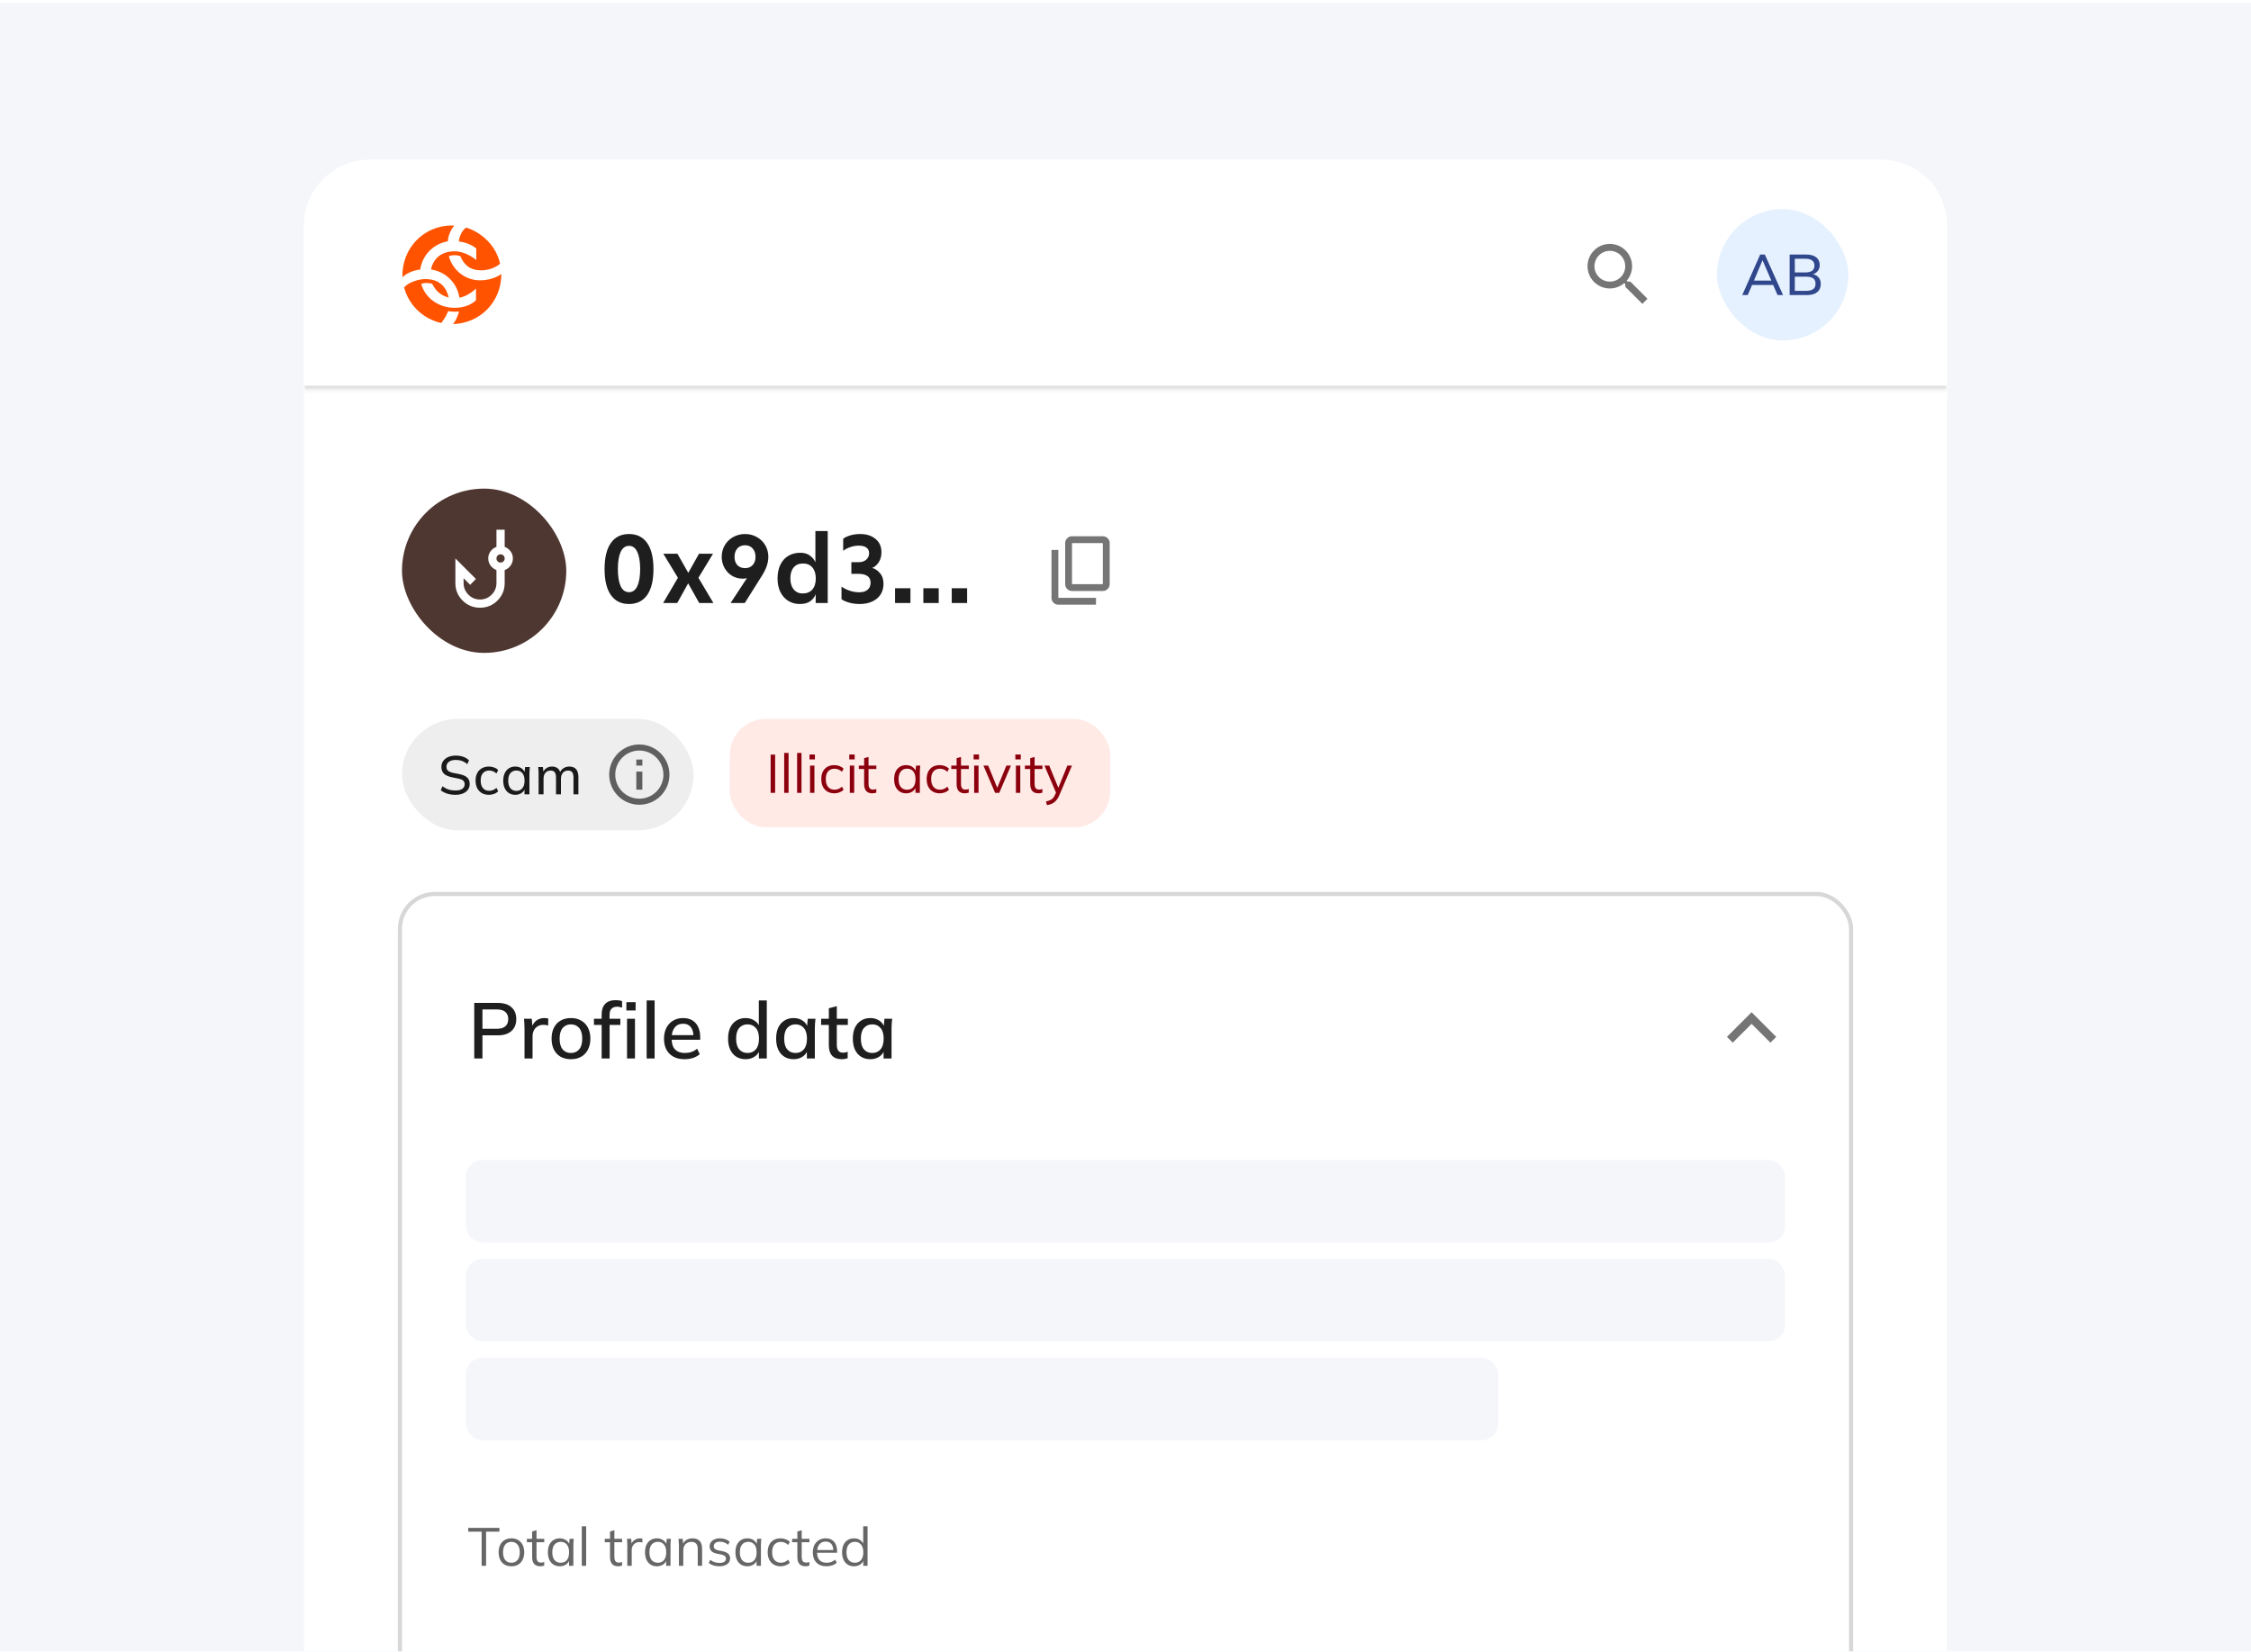 <svg width="628" height="461" viewBox="0 0 628 461" fill="none" xmlns="http://www.w3.org/2000/svg">
<g clip-path="url(#clip0_10484_17323)">
<rect width="628" height="460" transform="translate(0 0.785)" fill="#F4F6FA"/>
<g filter="url(#filter0_d_10484_17323)">
<g clip-path="url(#clip1_10484_17323)">
<path d="M84.814 58.335C84.814 48.209 93.022 40 103.148 40H524.852C534.978 40 543.187 48.209 543.187 58.335V2158.41C543.187 2168.54 534.978 2176.75 524.852 2176.75H103.148C93.022 2176.75 84.814 2168.54 84.814 2158.41V58.335Z" fill="white"/>
<mask id="path-2-inside-1_10484_17323" fill="white">
<path d="M84.814 40H543.187V104.172H84.814V40Z"/>
</mask>
<path d="M84.814 40H543.187V104.172H84.814V40Z" fill="white"/>
<path d="M543.187 103.026H84.814V105.318H543.187V103.026Z" fill="black" fill-opacity="0.12" mask="url(#path-2-inside-1_10484_17323)"/>
<path d="M126.064 58.334C126.374 58.334 126.724 58.373 126.724 58.373C125.687 59.612 125.062 61.142 124.935 62.751C122.981 63.077 121.181 64.015 119.798 65.428C118.415 66.843 117.521 68.659 117.245 70.614C115.458 70.806 113.438 71.62 112.276 72.784C112 64.803 118.139 58.334 126.064 58.334ZM128.052 82.311C127.686 82.364 127.317 82.391 126.948 82.39C126.31 82.383 125.673 82.33 125.043 82.234C124.55 83.415 123.9 84.525 123.111 85.534C120.633 84.99 118.354 83.775 116.524 82.025C114.694 80.274 113.383 78.055 112.737 75.611C113.982 74.14 116.858 73.287 118.644 73.287C122.454 73.287 124.474 75.3 125.175 78.438C122.882 77.819 121.521 76.541 120.626 74.643C120.103 74.454 119.551 74.361 118.995 74.368C118.493 74.366 117.994 74.445 117.518 74.602C118.528 78.438 122.26 81.304 126.807 81.304C131.006 81.304 132.792 79.175 132.792 79.175V75.919C132.792 75.919 130.732 78.05 128.168 78.477C127.879 76.487 126.95 74.645 125.521 73.227C124.091 71.809 122.238 70.892 120.24 70.614C120.899 67.36 123.387 65.54 126.768 65.54C130.15 65.54 132.872 67.979 132.872 67.979V64.764C132.872 64.764 131.122 63.136 128.013 62.789C128.091 61.359 129.024 59.574 130.034 58.914C134.269 60.232 138.351 63.796 139.516 68.986C139.516 68.986 137.65 70.845 134.153 70.845C131.276 70.845 129.46 69.412 128.438 66.895C127.903 66.705 127.337 66.612 126.768 66.621C126.238 66.615 125.71 66.708 125.214 66.895C126.34 70.925 129.907 73.634 133.882 73.634C137.769 73.634 139.867 71.854 139.867 71.854C139.867 79.91 133.686 85.682 126.34 85.836C127.196 85.011 127.856 83.202 128.052 82.311Z" fill="#FF5300"/>
<path d="M454.855 73.996H454.101L453.833 73.738C454.881 72.518 455.414 70.94 455.323 69.335C455.231 67.73 454.521 66.222 453.342 65.129C452.162 64.037 450.605 63.443 448.998 63.474C447.39 63.504 445.857 64.157 444.72 65.293C443.583 66.43 442.931 67.963 442.901 69.571C442.87 71.179 443.463 72.736 444.556 73.915C445.649 75.094 447.156 75.804 448.761 75.896C450.367 75.988 451.945 75.454 453.165 74.407L453.423 74.674V75.428L458.198 80.203L459.62 78.771L454.855 73.996ZM449.126 73.996C448.276 73.996 447.445 73.744 446.738 73.272C446.031 72.8 445.481 72.129 445.155 71.343C444.83 70.558 444.745 69.694 444.911 68.861C445.077 68.027 445.486 67.261 446.087 66.66C446.688 66.059 447.454 65.65 448.287 65.484C449.121 65.318 449.985 65.403 450.77 65.729C451.555 66.054 452.226 66.605 452.699 67.311C453.171 68.018 453.423 68.849 453.423 69.699C453.424 70.263 453.314 70.823 453.098 71.345C452.883 71.867 452.566 72.341 452.167 72.74C451.768 73.14 451.294 73.456 450.772 73.672C450.25 73.887 449.69 73.997 449.126 73.996Z" fill="black" fill-opacity="0.54"/>
<g clip-path="url(#clip2_10484_17323)">
<rect x="479.015" y="53.751" width="36.67" height="36.67" rx="18.335" fill="#E6F1FF"/>
<path d="M486.062 77.751L491.067 66.441H492.367L497.452 77.751H495.912L494.517 74.542L495.158 74.927H488.276L488.982 74.542L487.586 77.751H486.062ZM491.693 68.109L489.19 74.045L488.805 73.708H494.629L494.324 74.045L491.757 68.109H491.693ZM499.29 77.751V66.441H503.895C505.114 66.441 506.05 66.697 506.702 67.211C507.355 67.724 507.681 68.446 507.681 69.376C507.681 70.082 507.467 70.671 507.039 71.141C506.622 71.612 506.05 71.927 505.323 72.088V71.847C506.157 71.943 506.804 72.232 507.264 72.713C507.734 73.195 507.97 73.831 507.97 74.623C507.97 75.628 507.633 76.403 506.959 76.949C506.285 77.484 505.333 77.751 504.103 77.751H499.29ZM500.734 76.564H503.959C504.75 76.564 505.371 76.414 505.82 76.115C506.28 75.804 506.51 75.296 506.51 74.591C506.51 73.874 506.28 73.366 505.82 73.066C505.371 72.767 504.75 72.617 503.959 72.617H500.734V76.564ZM500.734 71.43H503.686C504.531 71.43 505.162 71.27 505.579 70.949C505.996 70.617 506.205 70.141 506.205 69.521C506.205 68.9 505.996 68.43 505.579 68.109C505.162 67.778 504.531 67.612 503.686 67.612H500.734V71.43Z" fill="#30478C"/>
</g>
<rect x="112.148" y="131.755" width="45.837" height="45.837" rx="22.919" fill="#4F3731"/>
<path d="M133.922 164.987C132.012 164.987 130.388 164.318 129.051 162.981C127.714 161.644 127.046 160.021 127.046 158.111V151.235L132.776 156.965L131.171 158.598L129.338 156.765V158.111C129.338 159.372 129.787 160.451 130.684 161.348C131.582 162.246 132.661 162.695 133.922 162.695C135.182 162.695 136.261 162.246 137.159 161.348C138.056 160.451 138.505 159.372 138.505 158.111V154.473C137.818 154.205 137.264 153.78 136.844 153.198C136.423 152.615 136.213 151.961 136.213 151.235C136.213 150.51 136.423 149.856 136.844 149.273C137.264 148.69 137.818 148.266 138.505 147.998V143.214H140.797V147.998C141.485 148.266 142.039 148.69 142.459 149.273C142.879 149.856 143.089 150.51 143.089 151.235C143.089 151.961 142.879 152.62 142.459 153.212C142.039 153.804 141.485 154.224 140.797 154.473V158.111C140.797 160.021 140.129 161.644 138.792 162.981C137.455 164.318 135.831 164.987 133.922 164.987ZM139.651 152.381C139.976 152.381 140.248 152.272 140.468 152.052C140.687 151.832 140.797 151.56 140.797 151.235C140.797 150.911 140.687 150.639 140.468 150.419C140.248 150.199 139.976 150.089 139.651 150.089C139.326 150.089 139.054 150.199 138.835 150.419C138.615 150.639 138.505 150.911 138.505 151.235C138.505 151.56 138.615 151.832 138.835 152.052C139.054 152.272 139.326 152.381 139.651 152.381Z" fill="white"/>
<path d="M175.487 163.949C173.286 163.949 171.6 163.115 170.426 161.446C169.253 159.778 168.666 157.357 168.666 154.185C168.666 151.014 169.253 148.593 170.426 146.925C171.6 145.256 173.286 144.422 175.487 144.422C177.687 144.422 179.374 145.256 180.547 146.925C181.72 148.593 182.307 151.014 182.307 154.185C182.307 157.357 181.72 159.778 180.547 161.446C179.374 163.115 177.687 163.949 175.487 163.949ZM175.487 160.649C176.513 160.649 177.283 160.089 177.797 158.971C178.328 157.834 178.594 156.239 178.594 154.185C178.594 152.132 178.328 150.546 177.797 149.428C177.283 148.291 176.513 147.722 175.487 147.722C174.46 147.722 173.681 148.291 173.149 149.428C172.635 150.546 172.379 152.132 172.379 154.185C172.379 156.239 172.635 157.834 173.149 158.971C173.681 160.089 174.46 160.649 175.487 160.649ZM189.131 156.633L185.06 149.923H188.993L192.019 155.258L195.016 149.923H198.922L194.851 156.633L199.032 163.674H195.071L191.991 158.173L188.938 163.674H185.005L189.131 156.633ZM207.865 144.422C209.075 144.422 210.175 144.706 211.166 145.275C212.156 145.825 212.935 146.586 213.503 147.557C214.072 148.529 214.356 149.611 214.356 150.803C214.356 152.416 213.778 154.14 212.623 155.973L207.783 163.674H203.822L208.415 156.688C208.159 156.817 207.764 156.881 207.233 156.881C206.133 156.881 205.133 156.615 204.235 156.083C203.336 155.533 202.631 154.791 202.117 153.855C201.604 152.92 201.347 151.903 201.347 150.803C201.347 149.611 201.631 148.529 202.2 147.557C202.768 146.586 203.547 145.825 204.537 145.275C205.546 144.706 206.655 144.422 207.865 144.422ZM204.922 150.803C204.922 151.738 205.179 152.499 205.693 153.085C206.224 153.654 206.948 153.938 207.865 153.938C208.764 153.938 209.47 153.654 209.983 153.085C210.515 152.499 210.78 151.738 210.78 150.803C210.78 149.831 210.515 149.052 209.983 148.465C209.47 147.86 208.764 147.557 207.865 147.557C206.948 147.557 206.224 147.86 205.693 148.465C205.179 149.07 204.922 149.849 204.922 150.803ZM230.923 143.597V163.674H227.568V161.226C227.275 161.978 226.78 162.62 226.083 163.151C225.386 163.683 224.396 163.949 223.113 163.949C221.939 163.949 220.885 163.665 219.95 163.096C219.015 162.528 218.272 161.703 217.722 160.621C217.19 159.539 216.925 158.265 216.925 156.798C216.925 155.331 217.19 154.057 217.722 152.975C218.254 151.894 218.996 151.069 219.95 150.5C220.922 149.932 222.031 149.648 223.278 149.648C224.396 149.648 225.304 149.923 226 150.473C226.715 151.004 227.21 151.619 227.485 152.315V143.597H230.923ZM223.938 161.006C225.093 161.006 225.991 160.639 226.633 159.906C227.275 159.154 227.595 158.128 227.595 156.826C227.595 155.542 227.284 154.525 226.66 153.773C226.037 153.021 225.157 152.645 224.02 152.645C222.883 152.645 222.012 153.021 221.407 153.773C220.802 154.506 220.5 155.515 220.5 156.798C220.5 158.063 220.802 159.081 221.407 159.851C222.031 160.621 222.874 161.006 223.938 161.006ZM243.324 153.883C244.13 154.085 244.854 154.571 245.496 155.341C246.156 156.092 246.486 157.092 246.486 158.338C246.486 159.475 246.211 160.465 245.661 161.309C245.111 162.152 244.332 162.803 243.324 163.261C242.333 163.72 241.187 163.949 239.886 163.949C238.749 163.949 237.722 163.811 236.805 163.536C235.889 163.261 235.21 162.95 234.77 162.601V159.081C235.284 159.484 235.99 159.851 236.888 160.181C237.805 160.511 238.767 160.676 239.776 160.676C240.729 160.676 241.481 160.447 242.031 159.989C242.599 159.512 242.883 158.852 242.883 158.008C242.883 157.165 242.59 156.542 242.003 156.138C241.417 155.735 240.582 155.533 239.501 155.533H237.52V152.288H239.473C240.39 152.288 241.114 152.059 241.646 151.6C242.196 151.124 242.471 150.528 242.471 149.813C242.471 149.079 242.214 148.538 241.701 148.19C241.206 147.842 240.509 147.667 239.611 147.667C238.712 147.667 237.86 147.823 237.053 148.135C236.265 148.428 235.659 148.758 235.238 149.125V145.77C235.623 145.421 236.246 145.11 237.108 144.835C237.97 144.56 238.941 144.422 240.023 144.422C241.728 144.422 243.131 144.871 244.231 145.77C245.35 146.65 245.909 147.897 245.909 149.51C245.909 150.647 245.643 151.6 245.111 152.37C244.579 153.14 243.984 153.645 243.324 153.883ZM253.999 159.548V163.674H249.708V159.548H253.999ZM261.892 159.548V163.674H257.601V159.548H261.892ZM269.812 159.548V163.674H265.522V159.548H269.812Z" fill="black" fill-opacity="0.88"/>
<path d="M295.262 164.142C294.737 164.142 294.287 163.955 293.913 163.581C293.539 163.207 293.353 162.757 293.353 162.232V148.863H295.262V162.232H305.767V164.142H295.262ZM299.082 160.322C298.557 160.322 298.108 160.135 297.734 159.762C297.359 159.387 297.172 158.937 297.172 158.412V146.953C297.172 146.428 297.359 145.978 297.734 145.604C298.108 145.23 298.557 145.043 299.082 145.043H307.677C308.202 145.043 308.652 145.23 309.026 145.604C309.4 145.978 309.587 146.428 309.587 146.953V158.412C309.587 158.937 309.4 159.387 309.026 159.762C308.652 160.135 308.202 160.322 307.677 160.322H299.082ZM299.082 158.412H307.677V146.953H299.082V158.412Z" fill="black" fill-opacity="0.54"/>
<rect x="112.148" y="196.009" width="81.346" height="31.087" rx="15.543" fill="#EEEEEE"/>
<path d="M127.062 217.188C126.204 217.188 125.433 217.077 124.747 216.855C124.061 216.633 123.466 216.32 122.962 215.917L123.446 214.797C123.799 215.06 124.157 215.282 124.52 215.463C124.883 215.635 125.271 215.766 125.685 215.857C126.109 215.937 126.568 215.978 127.062 215.978C127.939 215.978 128.585 215.821 128.998 215.509C129.422 215.186 129.634 214.762 129.634 214.238C129.634 213.784 129.488 213.436 129.195 213.194C128.903 212.952 128.393 212.76 127.667 212.619L126.048 212.286C125.07 212.084 124.338 211.756 123.854 211.302C123.38 210.838 123.143 210.213 123.143 209.426C123.143 208.791 123.31 208.236 123.642 207.762C123.985 207.278 124.454 206.905 125.049 206.642C125.655 206.38 126.361 206.249 127.168 206.249C127.914 206.249 128.605 206.36 129.24 206.582C129.876 206.804 130.41 207.132 130.844 207.565L130.36 208.64C129.906 208.226 129.417 207.929 128.892 207.747C128.378 207.555 127.793 207.459 127.137 207.459C126.341 207.459 125.71 207.631 125.246 207.974C124.782 208.317 124.55 208.781 124.55 209.366C124.55 209.83 124.696 210.198 124.989 210.47C125.281 210.733 125.766 210.934 126.441 211.076L128.06 211.393C129.089 211.595 129.841 211.913 130.315 212.346C130.799 212.78 131.041 213.38 131.041 214.147C131.041 214.752 130.879 215.287 130.557 215.751C130.234 216.204 129.775 216.558 129.18 216.81C128.585 217.062 127.879 217.188 127.062 217.188ZM136.406 217.188C135.649 217.188 134.994 217.032 134.439 216.719C133.884 216.396 133.45 215.937 133.138 215.342C132.835 214.737 132.684 214.021 132.684 213.194C132.684 212.377 132.84 211.681 133.153 211.106C133.466 210.521 133.899 210.077 134.454 209.774C135.009 209.462 135.659 209.305 136.406 209.305C136.9 209.305 137.379 209.391 137.843 209.563C138.307 209.724 138.685 209.961 138.978 210.274L138.509 211.242C138.216 210.96 137.894 210.753 137.541 210.622C137.188 210.48 136.84 210.41 136.497 210.41C135.75 210.41 135.165 210.652 134.742 211.136C134.318 211.61 134.106 212.301 134.106 213.209C134.106 214.127 134.318 214.833 134.742 215.327C135.165 215.821 135.75 216.068 136.497 216.068C136.829 216.068 137.172 216.003 137.525 215.872C137.878 215.741 138.206 215.534 138.509 215.251L138.978 216.204C138.675 216.527 138.287 216.774 137.813 216.946C137.349 217.107 136.88 217.188 136.406 217.188ZM143.756 217.188C143.091 217.188 142.506 217.032 142.001 216.719C141.497 216.406 141.104 215.952 140.821 215.357C140.539 214.762 140.398 214.056 140.398 213.239C140.398 212.422 140.539 211.721 140.821 211.136C141.104 210.541 141.497 210.087 142.001 209.774C142.506 209.462 143.091 209.305 143.756 209.305C144.432 209.305 145.017 209.477 145.511 209.82C146.016 210.153 146.349 210.612 146.51 211.197H146.328L146.495 209.441H147.826C147.796 209.744 147.766 210.047 147.735 210.349C147.715 210.652 147.705 210.949 147.705 211.242V217.052H146.328V215.312H146.495C146.333 215.887 146.001 216.346 145.496 216.689C145.002 217.021 144.422 217.188 143.756 217.188ZM144.074 216.099C144.76 216.099 145.31 215.857 145.723 215.372C146.137 214.888 146.343 214.177 146.343 213.239C146.343 212.301 146.137 211.595 145.723 211.121C145.31 210.647 144.76 210.41 144.074 210.41C143.388 210.41 142.833 210.647 142.41 211.121C141.996 211.595 141.789 212.301 141.789 213.239C141.789 214.177 141.996 214.888 142.41 215.372C142.823 215.857 143.378 216.099 144.074 216.099ZM150.264 217.052V211.242C150.264 210.949 150.254 210.652 150.234 210.349C150.214 210.047 150.183 209.744 150.143 209.441H151.475L151.626 211.076H151.444C151.646 210.511 151.969 210.077 152.413 209.774C152.856 209.462 153.386 209.305 154.001 209.305C154.627 209.305 155.141 209.457 155.544 209.759C155.948 210.052 156.22 210.516 156.361 211.151H156.134C156.326 210.586 156.664 210.137 157.148 209.805C157.632 209.472 158.197 209.305 158.843 209.305C159.68 209.305 160.31 209.552 160.734 210.047C161.158 210.531 161.369 211.287 161.369 212.316V217.052H159.993V212.392C159.993 211.696 159.872 211.197 159.629 210.894C159.387 210.581 159.004 210.425 158.48 210.425C157.864 210.425 157.38 210.637 157.027 211.06C156.674 211.474 156.498 212.039 156.498 212.755V217.052H155.121V212.392C155.121 211.696 155 211.197 154.758 210.894C154.526 210.581 154.142 210.425 153.608 210.425C152.993 210.425 152.508 210.637 152.155 211.06C151.812 211.474 151.641 212.039 151.641 212.755V217.052H150.264Z" fill="#1A1A1A"/>
<path d="M177.524 207.349H179.205V209.03H177.524V207.349ZM177.524 210.711H179.205V215.755H177.524V210.711ZM178.364 203.146C176.702 203.146 175.077 203.639 173.695 204.563C172.312 205.487 171.235 206.799 170.599 208.335C169.963 209.871 169.796 211.561 170.12 213.192C170.445 214.822 171.245 216.32 172.421 217.495C173.596 218.671 175.094 219.471 176.725 219.796C178.355 220.12 180.045 219.954 181.581 219.317C183.117 218.681 184.43 217.604 185.353 216.222C186.277 214.839 186.77 213.214 186.77 211.552C186.77 210.448 186.552 209.355 186.13 208.335C185.708 207.315 185.088 206.389 184.308 205.608C183.527 204.828 182.601 204.209 181.581 203.786C180.561 203.364 179.468 203.146 178.364 203.146V203.146ZM178.364 218.276C177.034 218.276 175.734 217.882 174.629 217.143C173.523 216.404 172.661 215.354 172.152 214.125C171.643 212.896 171.51 211.544 171.769 210.24C172.029 208.936 172.669 207.737 173.61 206.797C174.55 205.857 175.748 205.216 177.053 204.957C178.357 204.697 179.709 204.83 180.938 205.339C182.166 205.848 183.217 206.71 183.955 207.816C184.694 208.922 185.089 210.222 185.089 211.552C185.089 213.335 184.38 215.046 183.119 216.307C181.858 217.568 180.148 218.276 178.364 218.276V218.276Z" fill="black" fill-opacity="0.6"/>
<rect x="203.581" y="196.009" width="106.173" height="30.259" rx="10.086" fill="#FFEAE6"/>
<path d="M214.999 216.639V205.972H216.255V216.639H214.999ZM218.779 216.639V205.503H220.004V216.639H218.779ZM222.384 216.639V205.503H223.609V216.639H222.384ZM225.989 216.639V209.044H227.214V216.639H225.989ZM225.838 207.319V205.942H227.351V207.319H225.838ZM232.786 216.775C232.04 216.775 231.389 216.613 230.835 216.291C230.29 215.968 229.866 215.509 229.564 214.914C229.271 214.319 229.125 213.613 229.125 212.796C229.125 211.969 229.276 211.268 229.579 210.693C229.881 210.108 230.305 209.664 230.85 209.361C231.405 209.059 232.05 208.907 232.786 208.907C233.271 208.907 233.74 208.993 234.193 209.165C234.657 209.336 235.041 209.578 235.343 209.891L234.905 210.768C234.602 210.476 234.269 210.259 233.906 210.118C233.553 209.977 233.205 209.906 232.862 209.906C232.075 209.906 231.465 210.153 231.031 210.647C230.598 211.142 230.381 211.863 230.381 212.811C230.381 213.749 230.598 214.475 231.031 214.99C231.465 215.504 232.075 215.761 232.862 215.761C233.195 215.761 233.538 215.696 233.891 215.564C234.254 215.433 234.592 215.216 234.905 214.914L235.343 215.776C235.031 216.099 234.642 216.346 234.178 216.518C233.714 216.689 233.25 216.775 232.786 216.775ZM237.085 216.639V209.044H238.311V216.639H237.085ZM236.934 207.319V205.942H238.447V207.319H236.934ZM243.383 216.775C242.637 216.775 242.067 216.563 241.674 216.139C241.28 215.706 241.084 215.055 241.084 214.188V209.997H239.601V209.044H241.084V206.971L242.309 206.623V209.044H244.488V209.997H242.309V214.051C242.309 214.657 242.41 215.09 242.612 215.353C242.823 215.605 243.136 215.731 243.55 215.731C243.741 215.731 243.913 215.716 244.064 215.685C244.215 215.645 244.352 215.6 244.473 215.549V216.578C244.331 216.639 244.16 216.684 243.958 216.714C243.767 216.755 243.575 216.775 243.383 216.775ZM252.814 216.775C252.139 216.775 251.549 216.618 251.044 216.306C250.54 215.983 250.147 215.529 249.864 214.944C249.592 214.359 249.456 213.658 249.456 212.841C249.456 212.014 249.592 211.308 249.864 210.723C250.147 210.138 250.54 209.689 251.044 209.376C251.549 209.064 252.139 208.907 252.814 208.907C253.5 208.907 254.09 209.084 254.585 209.437C255.089 209.78 255.422 210.249 255.583 210.844H255.402L255.568 209.044H256.748C256.718 209.336 256.688 209.634 256.657 209.936C256.637 210.229 256.627 210.516 256.627 210.799V216.639H255.402V214.853H255.568C255.407 215.448 255.074 215.917 254.569 216.26C254.065 216.603 253.48 216.775 252.814 216.775ZM253.056 215.776C253.783 215.776 254.358 215.529 254.781 215.035C255.205 214.531 255.417 213.799 255.417 212.841C255.417 211.873 255.205 211.142 254.781 210.647C254.358 210.143 253.783 209.891 253.056 209.891C252.34 209.891 251.765 210.143 251.332 210.647C250.908 211.142 250.696 211.873 250.696 212.841C250.696 213.799 250.908 214.531 251.332 215.035C251.765 215.529 252.34 215.776 253.056 215.776ZM262.189 216.775C261.443 216.775 260.792 216.613 260.237 216.291C259.693 215.968 259.269 215.509 258.966 214.914C258.674 214.319 258.528 213.613 258.528 212.796C258.528 211.969 258.679 211.268 258.981 210.693C259.284 210.108 259.708 209.664 260.252 209.361C260.807 209.059 261.453 208.907 262.189 208.907C262.673 208.907 263.142 208.993 263.596 209.165C264.06 209.336 264.443 209.578 264.746 209.891L264.307 210.768C264.005 210.476 263.672 210.259 263.309 210.118C262.956 209.977 262.608 209.906 262.265 209.906C261.478 209.906 260.868 210.153 260.434 210.647C260 211.142 259.783 211.863 259.783 212.811C259.783 213.749 260 214.475 260.434 214.99C260.868 215.504 261.478 215.761 262.265 215.761C262.597 215.761 262.94 215.696 263.293 215.564C263.657 215.433 263.994 215.216 264.307 214.914L264.746 215.776C264.433 216.099 264.045 216.346 263.581 216.518C263.117 216.689 262.653 216.775 262.189 216.775ZM269.181 216.775C268.434 216.775 267.864 216.563 267.471 216.139C267.078 215.706 266.881 215.055 266.881 214.188V209.997H265.398V209.044H266.881V206.971L268.106 206.623V209.044H270.285V209.997H268.106V214.051C268.106 214.657 268.207 215.09 268.409 215.353C268.621 215.605 268.934 215.731 269.347 215.731C269.539 215.731 269.71 215.716 269.861 215.685C270.013 215.645 270.149 215.6 270.27 215.549V216.578C270.129 216.639 269.957 216.684 269.756 216.714C269.564 216.755 269.372 216.775 269.181 216.775ZM271.777 216.639V209.044H273.003V216.639H271.777ZM271.626 207.319V205.942H273.139V207.319H271.626ZM277.621 216.639L274.369 209.044H275.7L278.423 215.731H278.015L280.768 209.044H282.039L278.786 216.639H277.621ZM283.42 216.639V209.044H284.645V216.639H283.42ZM283.269 207.319V205.942H284.782V207.319H283.269ZM289.718 216.775C288.972 216.775 288.402 216.563 288.008 216.139C287.615 215.706 287.418 215.055 287.418 214.188V209.997H285.936V209.044H287.418V206.971L288.644 206.623V209.044H290.823V209.997H288.644V214.051C288.644 214.657 288.745 215.09 288.946 215.353C289.158 215.605 289.471 215.731 289.885 215.731C290.076 215.731 290.248 215.716 290.399 215.685C290.55 215.645 290.686 215.6 290.807 215.549V216.578C290.666 216.639 290.495 216.684 290.293 216.714C290.101 216.755 289.91 216.775 289.718 216.775ZM292.101 220.073L291.813 219.059C292.287 218.948 292.681 218.817 292.993 218.666C293.316 218.525 293.583 218.333 293.795 218.091C294.007 217.849 294.188 217.546 294.34 217.183L294.733 216.291L294.703 216.805L291.389 209.044H292.721L295.459 215.716H295.066L297.774 209.044H299.06L295.55 217.274C295.348 217.758 295.127 218.162 294.884 218.485C294.642 218.817 294.38 219.085 294.098 219.286C293.825 219.498 293.523 219.665 293.19 219.786C292.857 219.907 292.494 220.003 292.101 220.073Z" fill="#8C000E"/>
<g clip-path="url(#clip3_10484_17323)">
<rect x="112.148" y="245.431" width="403.704" height="355.024" rx="9.167" fill="white"/>
<path d="M132.309 290.766V275.256H138.887C140.545 275.256 141.813 275.659 142.693 276.466C143.588 277.258 144.035 278.358 144.035 279.766C144.035 281.174 143.588 282.281 142.693 283.088C141.813 283.894 140.545 284.298 138.887 284.298H134.597V290.766H132.309ZM134.597 282.472H138.645C139.687 282.472 140.471 282.237 140.999 281.768C141.527 281.298 141.791 280.631 141.791 279.766C141.791 278.915 141.527 278.255 140.999 277.786C140.471 277.316 139.687 277.082 138.645 277.082H134.597V282.472ZM146.333 290.766V282.428C146.333 281.973 146.318 281.518 146.289 281.064C146.274 280.594 146.245 280.132 146.201 279.678H148.357L148.599 282.538H148.247C148.394 281.848 148.643 281.276 148.995 280.822C149.347 280.367 149.772 280.03 150.271 279.81C150.784 279.59 151.32 279.48 151.877 279.48C152.112 279.48 152.31 279.494 152.471 279.524C152.632 279.538 152.794 279.568 152.955 279.612L152.933 281.592C152.684 281.489 152.464 281.43 152.273 281.416C152.097 281.386 151.877 281.372 151.613 281.372C150.968 281.372 150.418 281.518 149.963 281.812C149.508 282.09 149.164 282.472 148.929 282.956C148.694 283.44 148.577 283.96 148.577 284.518V290.766H146.333ZM159.272 290.964C158.172 290.964 157.218 290.736 156.412 290.282C155.605 289.812 154.982 289.152 154.542 288.302C154.102 287.436 153.882 286.41 153.882 285.222C153.882 284.034 154.102 283.014 154.542 282.164C154.982 281.298 155.605 280.638 156.412 280.184C157.218 279.714 158.172 279.48 159.272 279.48C160.372 279.48 161.325 279.714 162.132 280.184C162.953 280.638 163.584 281.298 164.024 282.164C164.478 283.014 164.706 284.034 164.706 285.222C164.706 286.41 164.478 287.436 164.024 288.302C163.584 289.152 162.953 289.812 162.132 290.282C161.325 290.736 160.372 290.964 159.272 290.964ZM159.272 289.226C160.24 289.226 161.01 288.888 161.582 288.214C162.154 287.539 162.44 286.542 162.44 285.222C162.44 283.902 162.154 282.912 161.582 282.252C161.01 281.577 160.24 281.24 159.272 281.24C158.318 281.24 157.556 281.577 156.984 282.252C156.412 282.912 156.126 283.902 156.126 285.222C156.126 286.542 156.404 287.539 156.962 288.214C157.534 288.888 158.304 289.226 159.272 289.226ZM167.855 290.766V281.394H165.699V279.678H168.471L167.855 280.25V278.49C167.855 277.184 168.185 276.194 168.845 275.52C169.505 274.83 170.473 274.486 171.749 274.486C172.057 274.486 172.38 274.508 172.717 274.552C173.055 274.596 173.333 274.669 173.553 274.772V276.576C173.377 276.502 173.157 276.444 172.893 276.4C172.644 276.341 172.387 276.312 172.123 276.312C171.698 276.312 171.331 276.4 171.023 276.576C170.715 276.737 170.473 276.986 170.297 277.324C170.136 277.661 170.055 278.094 170.055 278.622V280.118L169.725 279.678H173.069V281.394H170.077V290.766H167.855ZM174.93 290.766V279.678H177.152V290.766H174.93ZM174.754 277.368V275.058H177.328V277.368H174.754ZM180.408 290.766V274.574H182.63V290.766H180.408ZM191.013 290.964C189.223 290.964 187.815 290.458 186.789 289.446C185.762 288.434 185.249 287.033 185.249 285.244C185.249 284.085 185.469 283.073 185.909 282.208C186.363 281.342 186.987 280.675 187.779 280.206C188.585 279.722 189.517 279.48 190.573 279.48C191.614 279.48 192.487 279.7 193.191 280.14C193.895 280.58 194.43 281.203 194.797 282.01C195.163 282.802 195.347 283.74 195.347 284.826V285.53H186.987V284.254H193.829L193.455 284.54C193.455 283.44 193.205 282.589 192.707 281.988C192.223 281.372 191.519 281.064 190.595 281.064C189.568 281.064 188.776 281.423 188.219 282.142C187.661 282.846 187.383 283.821 187.383 285.068V285.288C187.383 286.593 187.698 287.576 188.329 288.236C188.974 288.896 189.883 289.226 191.057 289.226C191.702 289.226 192.303 289.138 192.861 288.962C193.433 288.771 193.975 288.463 194.489 288.038L195.215 289.556C194.701 290.01 194.078 290.362 193.345 290.612C192.611 290.846 191.834 290.964 191.013 290.964ZM208.008 290.964C207.04 290.964 206.182 290.736 205.434 290.282C204.7 289.827 204.128 289.167 203.718 288.302C203.322 287.436 203.124 286.41 203.124 285.222C203.124 284.019 203.322 282.992 203.718 282.142C204.128 281.291 204.7 280.638 205.434 280.184C206.182 279.714 207.04 279.48 208.008 279.48C208.961 279.48 209.797 279.722 210.516 280.206C211.249 280.675 211.733 281.32 211.968 282.142H211.704V274.574H213.926V290.766H211.726V288.258H211.99C211.74 289.094 211.256 289.754 210.538 290.238C209.819 290.722 208.976 290.964 208.008 290.964ZM208.558 289.226C209.511 289.226 210.281 288.888 210.868 288.214C211.454 287.539 211.748 286.542 211.748 285.222C211.748 283.902 211.454 282.912 210.868 282.252C210.281 281.577 209.511 281.24 208.558 281.24C207.59 281.24 206.812 281.577 206.226 282.252C205.654 282.912 205.368 283.902 205.368 285.222C205.368 286.542 205.654 287.539 206.226 288.214C206.812 288.888 207.59 289.226 208.558 289.226ZM221.414 290.964C220.431 290.964 219.573 290.736 218.84 290.282C218.107 289.827 217.535 289.167 217.124 288.302C216.728 287.436 216.53 286.41 216.53 285.222C216.53 284.019 216.728 282.992 217.124 282.142C217.535 281.291 218.107 280.638 218.84 280.184C219.573 279.714 220.431 279.48 221.414 279.48C222.382 279.48 223.225 279.722 223.944 280.206C224.663 280.69 225.139 281.35 225.374 282.186H225.132L225.352 279.678H227.508C227.464 280.132 227.42 280.587 227.376 281.042C227.347 281.482 227.332 281.914 227.332 282.34V290.766H225.11V288.302H225.352C225.117 289.123 224.633 289.776 223.9 290.26C223.181 290.729 222.353 290.964 221.414 290.964ZM221.964 289.226C222.917 289.226 223.68 288.888 224.252 288.214C224.839 287.539 225.132 286.542 225.132 285.222C225.132 283.902 224.839 282.912 224.252 282.252C223.68 281.577 222.917 281.24 221.964 281.24C220.996 281.24 220.219 281.577 219.632 282.252C219.06 282.912 218.774 283.902 218.774 285.222C218.774 286.542 219.06 287.539 219.632 288.214C220.204 288.888 220.981 289.226 221.964 289.226ZM234.886 290.964C233.684 290.964 232.774 290.641 232.158 289.996C231.542 289.336 231.234 288.353 231.234 287.048V281.394H229.078V279.678H231.234V276.752L233.456 276.158V279.678H236.536V281.394H233.456V286.85C233.456 287.671 233.603 288.258 233.896 288.61C234.19 288.962 234.615 289.138 235.172 289.138C235.451 289.138 235.693 289.116 235.898 289.072C236.118 289.013 236.316 288.947 236.492 288.874V290.678C236.272 290.766 236.016 290.832 235.722 290.876C235.429 290.934 235.15 290.964 234.886 290.964ZM242.812 290.964C241.83 290.964 240.972 290.736 240.238 290.282C239.505 289.827 238.933 289.167 238.522 288.302C238.126 287.436 237.928 286.41 237.928 285.222C237.928 284.019 238.126 282.992 238.522 282.142C238.933 281.291 239.505 280.638 240.238 280.184C240.972 279.714 241.83 279.48 242.812 279.48C243.78 279.48 244.624 279.722 245.342 280.206C246.061 280.69 246.538 281.35 246.772 282.186H246.53L246.75 279.678H248.906C248.862 280.132 248.818 280.587 248.774 281.042C248.745 281.482 248.73 281.914 248.73 282.34V290.766H246.508V288.302H246.75C246.516 289.123 246.032 289.776 245.298 290.26C244.58 290.729 243.751 290.964 242.812 290.964ZM243.362 289.226C244.316 289.226 245.078 288.888 245.65 288.214C246.237 287.539 246.53 286.542 246.53 285.222C246.53 283.902 246.237 282.912 245.65 282.252C245.078 281.577 244.316 281.24 243.362 281.24C242.394 281.24 241.617 281.577 241.03 282.252C240.458 282.912 240.172 283.902 240.172 285.222C240.172 286.542 240.458 287.539 241.03 288.214C241.602 288.888 242.38 289.226 243.362 289.226Z" fill="black" fill-opacity="0.88"/>
<path d="M481.795 284.731L483.411 286.347L488.671 281.098L493.93 286.347L495.546 284.731L488.671 277.855L481.795 284.731Z" fill="black" fill-opacity="0.54"/>
<rect x="130" y="319.101" width="368" height="23" rx="4.584" fill="#F4F6FA"/>
<rect x="130" y="346.685" width="368" height="23" rx="4.584" fill="#F4F6FA"/>
<rect x="130" y="374.268" width="288" height="23" rx="4.584" fill="#F4F6FA"/>
<path d="M134.368 432.318V422.793H130.633V421.743H139.333V422.793H135.613V432.318H134.368ZM142.669 432.453C141.949 432.453 141.319 432.298 140.779 431.988C140.249 431.668 139.839 431.218 139.549 430.638C139.259 430.048 139.114 429.353 139.114 428.553C139.114 427.743 139.259 427.048 139.549 426.468C139.839 425.888 140.249 425.443 140.779 425.133C141.319 424.813 141.949 424.653 142.669 424.653C143.399 424.653 144.029 424.813 144.559 425.133C145.099 425.443 145.514 425.888 145.804 426.468C146.104 427.048 146.254 427.743 146.254 428.553C146.254 429.353 146.104 430.048 145.804 430.638C145.514 431.218 145.099 431.668 144.559 431.988C144.029 432.298 143.399 432.453 142.669 432.453ZM142.669 431.463C143.389 431.463 143.959 431.218 144.379 430.728C144.799 430.228 145.009 429.503 145.009 428.553C145.009 427.593 144.794 426.868 144.364 426.378C143.944 425.878 143.379 425.628 142.669 425.628C141.959 425.628 141.394 425.878 140.974 426.378C140.554 426.868 140.344 427.593 140.344 428.553C140.344 429.503 140.554 430.228 140.974 430.728C141.394 431.218 141.959 431.463 142.669 431.463ZM150.745 432.453C150.005 432.453 149.44 432.243 149.05 431.823C148.66 431.393 148.465 430.748 148.465 429.888V425.733H146.995V424.788H148.465V422.733L149.68 422.388V424.788H151.84V425.733H149.68V429.753C149.68 430.353 149.78 430.783 149.98 431.043C150.19 431.293 150.5 431.418 150.91 431.418C151.1 431.418 151.27 431.403 151.42 431.373C151.57 431.333 151.705 431.288 151.825 431.238V432.258C151.685 432.318 151.515 432.363 151.315 432.393C151.125 432.433 150.935 432.453 150.745 432.453ZM156.184 432.453C155.514 432.453 154.929 432.298 154.429 431.988C153.929 431.668 153.539 431.218 153.259 430.638C152.989 430.058 152.854 429.363 152.854 428.553C152.854 427.733 152.989 427.033 153.259 426.453C153.539 425.873 153.929 425.428 154.429 425.118C154.929 424.808 155.514 424.653 156.184 424.653C156.864 424.653 157.449 424.828 157.939 425.178C158.439 425.518 158.769 425.983 158.929 426.573H158.749L158.914 424.788H160.084C160.054 425.078 160.024 425.373 159.994 425.673C159.974 425.963 159.964 426.248 159.964 426.528V432.318H158.749V430.548H158.914C158.754 431.138 158.424 431.603 157.924 431.943C157.424 432.283 156.844 432.453 156.184 432.453ZM156.424 431.463C157.144 431.463 157.714 431.218 158.134 430.728C158.554 430.228 158.764 429.503 158.764 428.553C158.764 427.593 158.554 426.868 158.134 426.378C157.714 425.878 157.144 425.628 156.424 425.628C155.714 425.628 155.144 425.878 154.714 426.378C154.294 426.868 154.084 427.593 154.084 428.553C154.084 429.503 154.294 430.228 154.714 430.728C155.144 431.218 155.714 431.463 156.424 431.463ZM162.313 432.318V421.278H163.528V432.318H162.313ZM172.468 432.453C171.728 432.453 171.163 432.243 170.773 431.823C170.383 431.393 170.188 430.748 170.188 429.888V425.733H168.718V424.788H170.188V422.733L171.403 422.388V424.788H173.563V425.733H171.403V429.753C171.403 430.353 171.503 430.783 171.703 431.043C171.913 431.293 172.223 431.418 172.633 431.418C172.823 431.418 172.993 431.403 173.143 431.373C173.293 431.333 173.428 431.288 173.548 431.238V432.258C173.408 432.318 173.238 432.363 173.038 432.393C172.848 432.433 172.658 432.453 172.468 432.453ZM175.012 432.318V426.603C175.012 426.303 175.002 425.998 174.982 425.688C174.972 425.378 174.952 425.078 174.922 424.788H176.092L176.242 426.618L176.032 426.633C176.132 426.183 176.307 425.813 176.557 425.523C176.807 425.233 177.102 425.018 177.442 424.878C177.782 424.728 178.137 424.653 178.507 424.653C178.657 424.653 178.787 424.658 178.897 424.668C179.017 424.678 179.127 424.703 179.227 424.743L179.212 425.823C179.062 425.773 178.922 425.743 178.792 425.733C178.672 425.713 178.532 425.703 178.372 425.703C177.932 425.703 177.547 425.808 177.217 426.018C176.897 426.228 176.652 426.498 176.482 426.828C176.322 427.158 176.242 427.508 176.242 427.878V432.318H175.012ZM183.283 432.453C182.613 432.453 182.028 432.298 181.528 431.988C181.028 431.668 180.638 431.218 180.358 430.638C180.088 430.058 179.953 429.363 179.953 428.553C179.953 427.733 180.088 427.033 180.358 426.453C180.638 425.873 181.028 425.428 181.528 425.118C182.028 424.808 182.613 424.653 183.283 424.653C183.963 424.653 184.548 424.828 185.038 425.178C185.538 425.518 185.868 425.983 186.028 426.573H185.848L186.013 424.788H187.183C187.153 425.078 187.123 425.373 187.093 425.673C187.073 425.963 187.063 426.248 187.063 426.528V432.318H185.848V430.548H186.013C185.853 431.138 185.523 431.603 185.023 431.943C184.523 432.283 183.943 432.453 183.283 432.453ZM183.523 431.463C184.243 431.463 184.813 431.218 185.233 430.728C185.653 430.228 185.863 429.503 185.863 428.553C185.863 427.593 185.653 426.868 185.233 426.378C184.813 425.878 184.243 425.628 183.523 425.628C182.813 425.628 182.243 425.878 181.813 426.378C181.393 426.868 181.183 427.593 181.183 428.553C181.183 429.503 181.393 430.228 181.813 430.728C182.243 431.218 182.813 431.463 183.523 431.463ZM189.413 432.318V426.528C189.413 426.248 189.398 425.963 189.368 425.673C189.348 425.373 189.323 425.078 189.293 424.788H190.463L190.613 426.438H190.433C190.653 425.858 191.003 425.418 191.483 425.118C191.973 424.808 192.538 424.653 193.178 424.653C194.068 424.653 194.738 424.893 195.188 425.373C195.648 425.843 195.878 426.588 195.878 427.608V432.318H194.663V427.683C194.663 426.973 194.518 426.458 194.228 426.138C193.948 425.808 193.508 425.643 192.908 425.643C192.208 425.643 191.653 425.858 191.243 426.288C190.833 426.718 190.628 427.293 190.628 428.013V432.318H189.413ZM200.707 432.453C200.107 432.453 199.547 432.373 199.027 432.213C198.507 432.043 198.077 431.808 197.737 431.508L198.157 430.653C198.527 430.943 198.927 431.158 199.357 431.298C199.797 431.438 200.252 431.508 200.722 431.508C201.322 431.508 201.772 431.403 202.072 431.193C202.382 430.973 202.537 430.673 202.537 430.293C202.537 430.003 202.437 429.773 202.237 429.603C202.047 429.423 201.732 429.283 201.292 429.183L199.897 428.898C199.257 428.758 198.777 428.523 198.457 428.193C198.137 427.853 197.977 427.423 197.977 426.903C197.977 426.463 198.092 426.078 198.322 425.748C198.552 425.408 198.887 425.143 199.327 424.953C199.767 424.753 200.282 424.653 200.872 424.653C201.422 424.653 201.927 424.738 202.387 424.908C202.857 425.068 203.247 425.303 203.557 425.613L203.122 426.453C202.822 426.163 202.477 425.948 202.087 425.808C201.707 425.658 201.312 425.583 200.902 425.583C200.312 425.583 199.867 425.703 199.567 425.943C199.277 426.173 199.132 426.478 199.132 426.858C199.132 427.148 199.222 427.388 199.402 427.578C199.592 427.758 199.882 427.893 200.272 427.983L201.667 428.268C202.347 428.418 202.852 428.653 203.182 428.973C203.522 429.283 203.692 429.703 203.692 430.233C203.692 430.683 203.567 431.078 203.317 431.418C203.067 431.748 202.717 432.003 202.267 432.183C201.827 432.363 201.307 432.453 200.707 432.453ZM208.508 432.453C207.838 432.453 207.253 432.298 206.753 431.988C206.253 431.668 205.863 431.218 205.583 430.638C205.313 430.058 205.178 429.363 205.178 428.553C205.178 427.733 205.313 427.033 205.583 426.453C205.863 425.873 206.253 425.428 206.753 425.118C207.253 424.808 207.838 424.653 208.508 424.653C209.188 424.653 209.773 424.828 210.263 425.178C210.763 425.518 211.093 425.983 211.253 426.573H211.073L211.238 424.788H212.408C212.378 425.078 212.348 425.373 212.318 425.673C212.298 425.963 212.288 426.248 212.288 426.528V432.318H211.073V430.548H211.238C211.078 431.138 210.748 431.603 210.248 431.943C209.748 432.283 209.168 432.453 208.508 432.453ZM208.748 431.463C209.468 431.463 210.038 431.218 210.458 430.728C210.878 430.228 211.088 429.503 211.088 428.553C211.088 427.593 210.878 426.868 210.458 426.378C210.038 425.878 209.468 425.628 208.748 425.628C208.038 425.628 207.468 425.878 207.038 426.378C206.618 426.868 206.408 427.593 206.408 428.553C206.408 429.503 206.618 430.228 207.038 430.728C207.468 431.218 208.038 431.463 208.748 431.463ZM217.802 432.453C217.062 432.453 216.417 432.293 215.867 431.973C215.327 431.653 214.907 431.198 214.607 430.608C214.317 430.018 214.172 429.318 214.172 428.508C214.172 427.688 214.322 426.993 214.622 426.423C214.922 425.843 215.342 425.403 215.882 425.103C216.432 424.803 217.072 424.653 217.802 424.653C218.282 424.653 218.747 424.738 219.197 424.908C219.657 425.078 220.037 425.318 220.337 425.628L219.902 426.498C219.602 426.208 219.272 425.993 218.912 425.853C218.562 425.713 218.217 425.643 217.877 425.643C217.097 425.643 216.492 425.888 216.062 426.378C215.632 426.868 215.417 427.583 215.417 428.523C215.417 429.453 215.632 430.173 216.062 430.683C216.492 431.193 217.097 431.448 217.877 431.448C218.207 431.448 218.547 431.383 218.897 431.253C219.257 431.123 219.592 430.908 219.902 430.608L220.337 431.463C220.027 431.783 219.642 432.028 219.182 432.198C218.722 432.368 218.262 432.453 217.802 432.453ZM224.734 432.453C223.994 432.453 223.429 432.243 223.039 431.823C222.649 431.393 222.454 430.748 222.454 429.888V425.733H220.984V424.788H222.454V422.733L223.669 422.388V424.788H225.829V425.733H223.669V429.753C223.669 430.353 223.769 430.783 223.969 431.043C224.179 431.293 224.489 431.418 224.899 431.418C225.089 431.418 225.259 431.403 225.409 431.373C225.559 431.333 225.694 431.288 225.814 431.238V432.258C225.674 432.318 225.504 432.363 225.304 432.393C225.114 432.433 224.924 432.453 224.734 432.453ZM230.58 432.453C229.4 432.453 228.47 432.113 227.79 431.433C227.11 430.743 226.77 429.788 226.77 428.568C226.77 427.778 226.92 427.093 227.22 426.513C227.52 425.923 227.94 425.468 228.48 425.148C229.02 424.818 229.64 424.653 230.34 424.653C231.03 424.653 231.61 424.798 232.08 425.088C232.55 425.378 232.91 425.793 233.16 426.333C233.41 426.863 233.535 427.493 233.535 428.223V428.673H227.7V427.908H232.74L232.485 428.103C232.485 427.303 232.305 426.678 231.945 426.228C231.585 425.778 231.05 425.553 230.34 425.553C229.59 425.553 229.005 425.818 228.585 426.348C228.165 426.868 227.955 427.573 227.955 428.463V428.598C227.955 429.538 228.185 430.253 228.645 430.743C229.115 431.223 229.77 431.463 230.61 431.463C231.06 431.463 231.48 431.398 231.87 431.268C232.27 431.128 232.65 430.903 233.01 430.593L233.43 431.448C233.1 431.768 232.68 432.018 232.17 432.198C231.67 432.368 231.14 432.453 230.58 432.453ZM238.244 432.453C237.584 432.453 237.004 432.298 236.504 431.988C236.004 431.668 235.614 431.218 235.334 430.638C235.064 430.058 234.929 429.363 234.929 428.553C234.929 427.733 235.064 427.033 235.334 426.453C235.614 425.873 236.004 425.428 236.504 425.118C237.004 424.808 237.584 424.653 238.244 424.653C238.924 424.653 239.509 424.823 239.999 425.163C240.499 425.503 240.834 425.963 241.004 426.543H240.824V421.278H242.039V432.318H240.839V430.518H241.004C240.844 431.118 240.514 431.593 240.014 431.943C239.514 432.283 238.924 432.453 238.244 432.453ZM238.499 431.463C239.209 431.463 239.779 431.218 240.209 430.728C240.639 430.228 240.854 429.503 240.854 428.553C240.854 427.593 240.639 426.868 240.209 426.378C239.779 425.878 239.209 425.628 238.499 425.628C237.789 425.628 237.219 425.878 236.789 426.378C236.369 426.868 236.159 427.593 236.159 428.553C236.159 429.503 236.369 430.228 236.789 430.728C237.219 431.218 237.789 431.463 238.499 431.463Z" fill="black" fill-opacity="0.6"/>
</g>
<rect x="111.575" y="244.858" width="404.85" height="356.17" rx="9.74" stroke="black" stroke-opacity="0.16" stroke-width="1.146"/>
</g>
</g>
</g>
<defs>
<filter id="filter0_d_10484_17323" x="72.208" y="31.979" width="483.585" height="2161.96" filterUnits="userSpaceOnUse" color-interpolation-filters="sRGB">
<feFlood flood-opacity="0" result="BackgroundImageFix"/>
<feColorMatrix in="SourceAlpha" type="matrix" values="0 0 0 0 0 0 0 0 0 0 0 0 0 0 0 0 0 0 127 0" result="hardAlpha"/>
<feMorphology radius="1.146" operator="dilate" in="SourceAlpha" result="effect1_dropShadow_10484_17323"/>
<feOffset dy="4.584"/>
<feGaussianBlur stdDeviation="5.73"/>
<feColorMatrix type="matrix" values="0 0 0 0 0.161 0 0 0 0 0.224 0 0 0 0 0.447 0 0 0 0.1 0"/>
<feBlend mode="normal" in2="BackgroundImageFix" result="effect1_dropShadow_10484_17323"/>
<feBlend mode="normal" in="SourceGraphic" in2="effect1_dropShadow_10484_17323" result="shape"/>
</filter>
<clipPath id="clip0_10484_17323">
<rect width="628" height="460" fill="white" transform="translate(0 0.785)"/>
</clipPath>
<clipPath id="clip1_10484_17323">
<path d="M84.814 58.335C84.814 48.209 93.022 40 103.148 40H524.852C534.978 40 543.187 48.209 543.187 58.335V2158.41C543.187 2168.54 534.978 2176.75 524.852 2176.75H103.148C93.022 2176.75 84.814 2168.54 84.814 2158.41V58.335Z" fill="white"/>
</clipPath>
<clipPath id="clip2_10484_17323">
<rect x="479.015" y="53.751" width="36.67" height="36.67" rx="18.335" fill="white"/>
</clipPath>
<clipPath id="clip3_10484_17323">
<rect x="112.148" y="245.431" width="403.704" height="355.024" rx="9.167" fill="white"/>
</clipPath>
</defs>
</svg>
